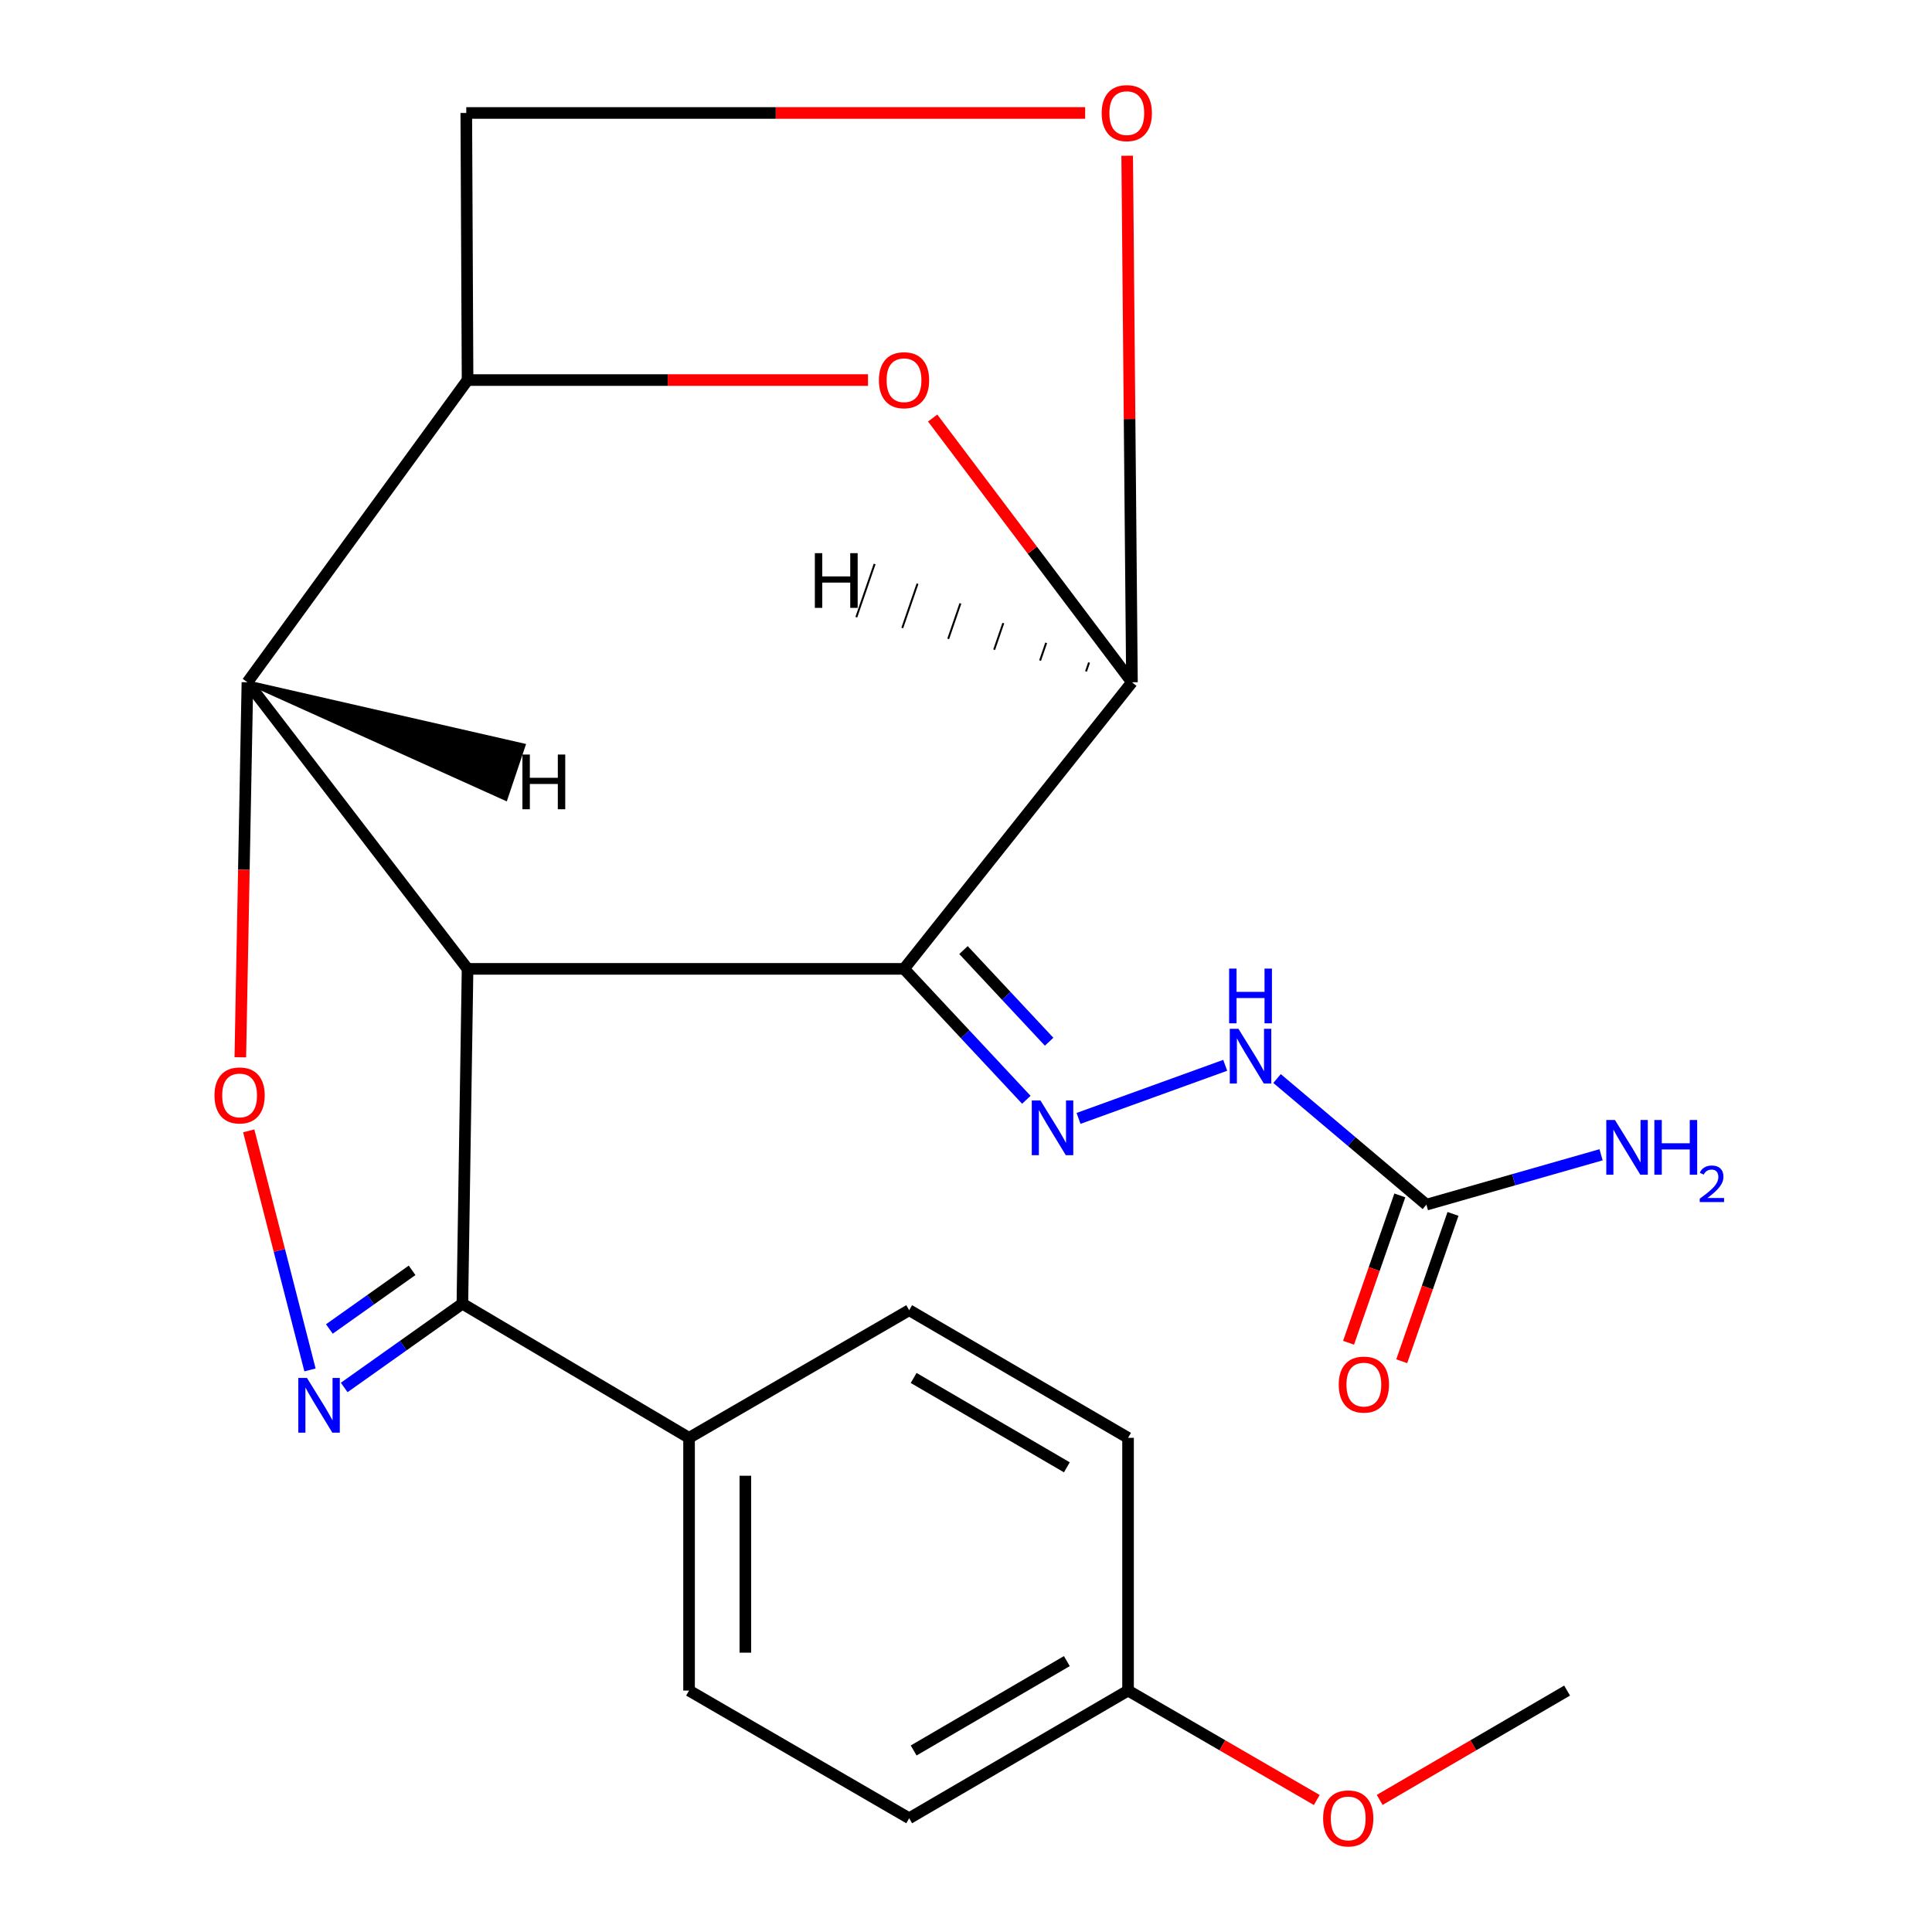 <?xml version='1.0' encoding='iso-8859-1'?>
<svg version='1.1' baseProfile='full'
              xmlns='http://www.w3.org/2000/svg'
                      xmlns:rdkit='http://www.rdkit.org/xml'
                      xmlns:xlink='http://www.w3.org/1999/xlink'
                  xml:space='preserve'
width='1000px' height='1000px' viewBox='0 0 1000 1000'>
<!-- END OF HEADER -->
<rect style='opacity:1.0;fill:#FFFFFF;stroke:none' width='1000' height='1000' x='0' y='0'> </rect>
<path class='bond-0' d='M 242.011,501.483 L 467.919,501.483' style='fill:none;fill-rule:evenodd;stroke:#000000;stroke-width:6px;stroke-linecap:butt;stroke-linejoin:miter;stroke-opacity:1' />
<path class='bond-2' d='M 242.011,501.483 L 128.062,353.139' style='fill:none;fill-rule:evenodd;stroke:#000000;stroke-width:6px;stroke-linecap:butt;stroke-linejoin:miter;stroke-opacity:1' />
<path class='bond-3' d='M 242.011,501.483 L 239.324,674.787' style='fill:none;fill-rule:evenodd;stroke:#000000;stroke-width:6px;stroke-linecap:butt;stroke-linejoin:miter;stroke-opacity:1' />
<path class='bond-4' d='M 467.919,501.483 L 585.899,353.139' style='fill:none;fill-rule:evenodd;stroke:#000000;stroke-width:6px;stroke-linecap:butt;stroke-linejoin:miter;stroke-opacity:1' />
<path class='bond-6' d='M 467.919,501.483 L 499.575,535.366' style='fill:none;fill-rule:evenodd;stroke:#000000;stroke-width:6px;stroke-linecap:butt;stroke-linejoin:miter;stroke-opacity:1' />
<path class='bond-6' d='M 499.575,535.366 L 531.232,569.249' style='fill:none;fill-rule:evenodd;stroke:#0000FF;stroke-width:6px;stroke-linecap:butt;stroke-linejoin:miter;stroke-opacity:1' />
<path class='bond-6' d='M 498.705,491.758 L 520.864,515.476' style='fill:none;fill-rule:evenodd;stroke:#000000;stroke-width:6px;stroke-linecap:butt;stroke-linejoin:miter;stroke-opacity:1' />
<path class='bond-6' d='M 520.864,515.476 L 543.024,539.194' style='fill:none;fill-rule:evenodd;stroke:#0000FF;stroke-width:6px;stroke-linecap:butt;stroke-linejoin:miter;stroke-opacity:1' />
<path class='bond-1' d='M 178.157,718.15 L 208.741,696.468' style='fill:none;fill-rule:evenodd;stroke:#0000FF;stroke-width:6px;stroke-linecap:butt;stroke-linejoin:miter;stroke-opacity:1' />
<path class='bond-1' d='M 208.741,696.468 L 239.324,674.787' style='fill:none;fill-rule:evenodd;stroke:#000000;stroke-width:6px;stroke-linecap:butt;stroke-linejoin:miter;stroke-opacity:1' />
<path class='bond-1' d='M 170.482,687.877 L 191.891,672.7' style='fill:none;fill-rule:evenodd;stroke:#0000FF;stroke-width:6px;stroke-linecap:butt;stroke-linejoin:miter;stroke-opacity:1' />
<path class='bond-1' d='M 191.891,672.7 L 213.299,657.523' style='fill:none;fill-rule:evenodd;stroke:#000000;stroke-width:6px;stroke-linecap:butt;stroke-linejoin:miter;stroke-opacity:1' />
<path class='bond-23' d='M 160.453,709.074 L 144.596,647.205' style='fill:none;fill-rule:evenodd;stroke:#0000FF;stroke-width:6px;stroke-linecap:butt;stroke-linejoin:miter;stroke-opacity:1' />
<path class='bond-23' d='M 144.596,647.205 L 128.739,585.336' style='fill:none;fill-rule:evenodd;stroke:#FF0000;stroke-width:6px;stroke-linecap:butt;stroke-linejoin:miter;stroke-opacity:1' />
<path class='bond-5' d='M 128.062,353.139 L 126.225,450.19' style='fill:none;fill-rule:evenodd;stroke:#000000;stroke-width:6px;stroke-linecap:butt;stroke-linejoin:miter;stroke-opacity:1' />
<path class='bond-5' d='M 126.225,450.19 L 124.387,547.242' style='fill:none;fill-rule:evenodd;stroke:#FF0000;stroke-width:6px;stroke-linecap:butt;stroke-linejoin:miter;stroke-opacity:1' />
<path class='bond-8' d='M 128.062,353.139 L 242.011,196.717' style='fill:none;fill-rule:evenodd;stroke:#000000;stroke-width:6px;stroke-linecap:butt;stroke-linejoin:miter;stroke-opacity:1' />
<path class='bond-27' d='M 128.062,353.139 L 261.719,413.432 L 271.002,385.815 Z' style='fill:#000000;fill-rule:evenodd;fill-opacity:1;stroke:#000000;stroke-width:2px;stroke-linecap:butt;stroke-linejoin:miter;stroke-opacity:1;' />
<path class='bond-12' d='M 239.324,674.787 L 356.657,744.225' style='fill:none;fill-rule:evenodd;stroke:#000000;stroke-width:6px;stroke-linecap:butt;stroke-linejoin:miter;stroke-opacity:1' />
<path class='bond-9' d='M 585.899,353.139 L 584.664,216.869' style='fill:none;fill-rule:evenodd;stroke:#000000;stroke-width:6px;stroke-linecap:butt;stroke-linejoin:miter;stroke-opacity:1' />
<path class='bond-9' d='M 584.664,216.869 L 583.429,80.599' style='fill:none;fill-rule:evenodd;stroke:#FF0000;stroke-width:6px;stroke-linecap:butt;stroke-linejoin:miter;stroke-opacity:1' />
<path class='bond-25' d='M 585.899,353.139 L 534.323,284.757' style='fill:none;fill-rule:evenodd;stroke:#000000;stroke-width:6px;stroke-linecap:butt;stroke-linejoin:miter;stroke-opacity:1' />
<path class='bond-25' d='M 534.323,284.757 L 482.746,216.375' style='fill:none;fill-rule:evenodd;stroke:#FF0000;stroke-width:6px;stroke-linecap:butt;stroke-linejoin:miter;stroke-opacity:1' />
<path class='bond-28' d='M 563.701,342.933 L 562.121,347.524' style='fill:none;fill-rule:evenodd;stroke:#000000;stroke-width:1.0px;stroke-linecap:butt;stroke-linejoin:miter;stroke-opacity:1' />
<path class='bond-28' d='M 541.504,332.727 L 538.344,341.91' style='fill:none;fill-rule:evenodd;stroke:#000000;stroke-width:1.0px;stroke-linecap:butt;stroke-linejoin:miter;stroke-opacity:1' />
<path class='bond-28' d='M 519.306,322.521 L 514.566,336.296' style='fill:none;fill-rule:evenodd;stroke:#000000;stroke-width:1.0px;stroke-linecap:butt;stroke-linejoin:miter;stroke-opacity:1' />
<path class='bond-28' d='M 497.108,312.316 L 490.788,330.682' style='fill:none;fill-rule:evenodd;stroke:#000000;stroke-width:1.0px;stroke-linecap:butt;stroke-linejoin:miter;stroke-opacity:1' />
<path class='bond-28' d='M 474.91,302.11 L 467.011,325.068' style='fill:none;fill-rule:evenodd;stroke:#000000;stroke-width:1.0px;stroke-linecap:butt;stroke-linejoin:miter;stroke-opacity:1' />
<path class='bond-28' d='M 452.713,291.904 L 443.233,319.454' style='fill:none;fill-rule:evenodd;stroke:#000000;stroke-width:1.0px;stroke-linecap:butt;stroke-linejoin:miter;stroke-opacity:1' />
<path class='bond-11' d='M 558.251,578.883 L 634.169,551.403' style='fill:none;fill-rule:evenodd;stroke:#0000FF;stroke-width:6px;stroke-linecap:butt;stroke-linejoin:miter;stroke-opacity:1' />
<path class='bond-7' d='M 449.272,196.717 L 345.641,196.717' style='fill:none;fill-rule:evenodd;stroke:#FF0000;stroke-width:6px;stroke-linecap:butt;stroke-linejoin:miter;stroke-opacity:1' />
<path class='bond-7' d='M 345.641,196.717 L 242.011,196.717' style='fill:none;fill-rule:evenodd;stroke:#000000;stroke-width:6px;stroke-linecap:butt;stroke-linejoin:miter;stroke-opacity:1' />
<path class='bond-13' d='M 242.011,196.717 L 241.348,58.472' style='fill:none;fill-rule:evenodd;stroke:#000000;stroke-width:6px;stroke-linecap:butt;stroke-linejoin:miter;stroke-opacity:1' />
<path class='bond-24' d='M 561.681,58.472 L 401.514,58.472' style='fill:none;fill-rule:evenodd;stroke:#FF0000;stroke-width:6px;stroke-linecap:butt;stroke-linejoin:miter;stroke-opacity:1' />
<path class='bond-24' d='M 401.514,58.472 L 241.348,58.472' style='fill:none;fill-rule:evenodd;stroke:#000000;stroke-width:6px;stroke-linecap:butt;stroke-linejoin:miter;stroke-opacity:1' />
<path class='bond-10' d='M 738.306,623.526 L 699.651,590.884' style='fill:none;fill-rule:evenodd;stroke:#000000;stroke-width:6px;stroke-linecap:butt;stroke-linejoin:miter;stroke-opacity:1' />
<path class='bond-10' d='M 699.651,590.884 L 660.995,558.243' style='fill:none;fill-rule:evenodd;stroke:#0000FF;stroke-width:6px;stroke-linecap:butt;stroke-linejoin:miter;stroke-opacity:1' />
<path class='bond-14' d='M 724.548,618.739 L 711.281,656.875' style='fill:none;fill-rule:evenodd;stroke:#000000;stroke-width:6px;stroke-linecap:butt;stroke-linejoin:miter;stroke-opacity:1' />
<path class='bond-14' d='M 711.281,656.875 L 698.014,695.01' style='fill:none;fill-rule:evenodd;stroke:#FF0000;stroke-width:6px;stroke-linecap:butt;stroke-linejoin:miter;stroke-opacity:1' />
<path class='bond-14' d='M 752.065,628.312 L 738.798,666.447' style='fill:none;fill-rule:evenodd;stroke:#000000;stroke-width:6px;stroke-linecap:butt;stroke-linejoin:miter;stroke-opacity:1' />
<path class='bond-14' d='M 738.798,666.447 L 725.532,704.583' style='fill:none;fill-rule:evenodd;stroke:#FF0000;stroke-width:6px;stroke-linecap:butt;stroke-linejoin:miter;stroke-opacity:1' />
<path class='bond-17' d='M 738.306,623.526 L 783.511,610.618' style='fill:none;fill-rule:evenodd;stroke:#000000;stroke-width:6px;stroke-linecap:butt;stroke-linejoin:miter;stroke-opacity:1' />
<path class='bond-17' d='M 783.511,610.618 L 828.716,597.711' style='fill:none;fill-rule:evenodd;stroke:#0000FF;stroke-width:6px;stroke-linecap:butt;stroke-linejoin:miter;stroke-opacity:1' />
<path class='bond-15' d='M 356.657,744.225 L 356.657,875.04' style='fill:none;fill-rule:evenodd;stroke:#000000;stroke-width:6px;stroke-linecap:butt;stroke-linejoin:miter;stroke-opacity:1' />
<path class='bond-15' d='M 385.791,763.847 L 385.791,855.418' style='fill:none;fill-rule:evenodd;stroke:#000000;stroke-width:6px;stroke-linecap:butt;stroke-linejoin:miter;stroke-opacity:1' />
<path class='bond-16' d='M 356.657,744.225 L 470.59,678.154' style='fill:none;fill-rule:evenodd;stroke:#000000;stroke-width:6px;stroke-linecap:butt;stroke-linejoin:miter;stroke-opacity:1' />
<path class='bond-19' d='M 356.657,875.04 L 470.59,941.128' style='fill:none;fill-rule:evenodd;stroke:#000000;stroke-width:6px;stroke-linecap:butt;stroke-linejoin:miter;stroke-opacity:1' />
<path class='bond-20' d='M 470.59,678.154 L 583.876,744.225' style='fill:none;fill-rule:evenodd;stroke:#000000;stroke-width:6px;stroke-linecap:butt;stroke-linejoin:miter;stroke-opacity:1' />
<path class='bond-20' d='M 472.905,713.231 L 552.205,759.481' style='fill:none;fill-rule:evenodd;stroke:#000000;stroke-width:6px;stroke-linecap:butt;stroke-linejoin:miter;stroke-opacity:1' />
<path class='bond-18' d='M 583.876,875.04 L 470.59,941.128' style='fill:none;fill-rule:evenodd;stroke:#000000;stroke-width:6px;stroke-linecap:butt;stroke-linejoin:miter;stroke-opacity:1' />
<path class='bond-18' d='M 552.202,859.788 L 472.902,906.049' style='fill:none;fill-rule:evenodd;stroke:#000000;stroke-width:6px;stroke-linecap:butt;stroke-linejoin:miter;stroke-opacity:1' />
<path class='bond-21' d='M 583.876,875.04 L 632.712,903.36' style='fill:none;fill-rule:evenodd;stroke:#000000;stroke-width:6px;stroke-linecap:butt;stroke-linejoin:miter;stroke-opacity:1' />
<path class='bond-21' d='M 632.712,903.36 L 681.548,931.679' style='fill:none;fill-rule:evenodd;stroke:#FF0000;stroke-width:6px;stroke-linecap:butt;stroke-linejoin:miter;stroke-opacity:1' />
<path class='bond-26' d='M 583.876,875.04 L 583.876,744.225' style='fill:none;fill-rule:evenodd;stroke:#000000;stroke-width:6px;stroke-linecap:butt;stroke-linejoin:miter;stroke-opacity:1' />
<path class='bond-22' d='M 714.12,931.631 L 762.624,903.336' style='fill:none;fill-rule:evenodd;stroke:#FF0000;stroke-width:6px;stroke-linecap:butt;stroke-linejoin:miter;stroke-opacity:1' />
<path class='bond-22' d='M 762.624,903.336 L 811.127,875.04' style='fill:none;fill-rule:evenodd;stroke:#000000;stroke-width:6px;stroke-linecap:butt;stroke-linejoin:miter;stroke-opacity:1' />
<path  class='atom-2' d='M 158.884 713.215
L 168.164 728.215
Q 169.084 729.695, 170.564 732.375
Q 172.044 735.055, 172.124 735.215
L 172.124 713.215
L 175.884 713.215
L 175.884 741.535
L 172.004 741.535
L 162.044 725.135
Q 160.884 723.215, 159.644 721.015
Q 158.444 718.815, 158.084 718.135
L 158.084 741.535
L 154.404 741.535
L 154.404 713.215
L 158.884 713.215
' fill='#0000FF'/>
<path  class='atom-6' d='M 111.015 566.987
Q 111.015 560.187, 114.375 556.387
Q 117.735 552.587, 124.015 552.587
Q 130.295 552.587, 133.655 556.387
Q 137.015 560.187, 137.015 566.987
Q 137.015 573.867, 133.615 577.787
Q 130.215 581.667, 124.015 581.667
Q 117.775 581.667, 114.375 577.787
Q 111.015 573.907, 111.015 566.987
M 124.015 578.467
Q 128.335 578.467, 130.655 575.587
Q 133.015 572.667, 133.015 566.987
Q 133.015 561.427, 130.655 558.627
Q 128.335 555.787, 124.015 555.787
Q 119.695 555.787, 117.335 558.587
Q 115.015 561.387, 115.015 566.987
Q 115.015 572.707, 117.335 575.587
Q 119.695 578.467, 124.015 578.467
' fill='#FF0000'/>
<path  class='atom-7' d='M 538.527 569.597
L 547.807 584.597
Q 548.727 586.077, 550.207 588.757
Q 551.687 591.437, 551.767 591.597
L 551.767 569.597
L 555.527 569.597
L 555.527 597.917
L 551.647 597.917
L 541.687 581.517
Q 540.527 579.597, 539.287 577.397
Q 538.087 575.197, 537.727 574.517
L 537.727 597.917
L 534.047 597.917
L 534.047 569.597
L 538.527 569.597
' fill='#0000FF'/>
<path  class='atom-8' d='M 454.919 196.797
Q 454.919 189.997, 458.279 186.197
Q 461.639 182.397, 467.919 182.397
Q 474.199 182.397, 477.559 186.197
Q 480.919 189.997, 480.919 196.797
Q 480.919 203.677, 477.519 207.597
Q 474.119 211.477, 467.919 211.477
Q 461.679 211.477, 458.279 207.597
Q 454.919 203.717, 454.919 196.797
M 467.919 208.277
Q 472.239 208.277, 474.559 205.397
Q 476.919 202.477, 476.919 196.797
Q 476.919 191.237, 474.559 188.437
Q 472.239 185.597, 467.919 185.597
Q 463.599 185.597, 461.239 188.397
Q 458.919 191.197, 458.919 196.797
Q 458.919 202.517, 461.239 205.397
Q 463.599 208.277, 467.919 208.277
' fill='#FF0000'/>
<path  class='atom-10' d='M 570.228 58.552
Q 570.228 51.752, 573.588 47.952
Q 576.948 44.152, 583.228 44.152
Q 589.508 44.152, 592.868 47.952
Q 596.228 51.752, 596.228 58.552
Q 596.228 65.432, 592.828 69.352
Q 589.428 73.232, 583.228 73.232
Q 576.988 73.232, 573.588 69.352
Q 570.228 65.472, 570.228 58.552
M 583.228 70.032
Q 587.548 70.032, 589.868 67.152
Q 592.228 64.232, 592.228 58.552
Q 592.228 52.992, 589.868 50.192
Q 587.548 47.352, 583.228 47.352
Q 578.908 47.352, 576.548 50.152
Q 574.228 52.952, 574.228 58.552
Q 574.228 64.272, 576.548 67.152
Q 578.908 70.032, 583.228 70.032
' fill='#FF0000'/>
<path  class='atom-12' d='M 641.016 532.498
L 650.296 547.498
Q 651.216 548.978, 652.696 551.658
Q 654.176 554.338, 654.256 554.498
L 654.256 532.498
L 658.016 532.498
L 658.016 560.818
L 654.136 560.818
L 644.176 544.418
Q 643.016 542.498, 641.776 540.298
Q 640.576 538.098, 640.216 537.418
L 640.216 560.818
L 636.536 560.818
L 636.536 532.498
L 641.016 532.498
' fill='#0000FF'/>
<path  class='atom-12' d='M 636.196 501.346
L 640.036 501.346
L 640.036 513.386
L 654.516 513.386
L 654.516 501.346
L 658.356 501.346
L 658.356 529.666
L 654.516 529.666
L 654.516 516.586
L 640.036 516.586
L 640.036 529.666
L 636.196 529.666
L 636.196 501.346
' fill='#0000FF'/>
<path  class='atom-15' d='M 692.934 716.659
Q 692.934 709.859, 696.294 706.059
Q 699.654 702.259, 705.934 702.259
Q 712.214 702.259, 715.574 706.059
Q 718.934 709.859, 718.934 716.659
Q 718.934 723.539, 715.534 727.459
Q 712.134 731.339, 705.934 731.339
Q 699.694 731.339, 696.294 727.459
Q 692.934 723.579, 692.934 716.659
M 705.934 728.139
Q 710.254 728.139, 712.574 725.259
Q 714.934 722.339, 714.934 716.659
Q 714.934 711.099, 712.574 708.299
Q 710.254 705.459, 705.934 705.459
Q 701.614 705.459, 699.254 708.259
Q 696.934 711.059, 696.934 716.659
Q 696.934 722.379, 699.254 725.259
Q 701.614 728.139, 705.934 728.139
' fill='#FF0000'/>
<path  class='atom-18' d='M 835.896 579.713
L 845.176 594.713
Q 846.096 596.193, 847.576 598.873
Q 849.056 601.553, 849.136 601.713
L 849.136 579.713
L 852.896 579.713
L 852.896 608.033
L 849.016 608.033
L 839.056 591.633
Q 837.896 589.713, 836.656 587.513
Q 835.456 585.313, 835.096 584.633
L 835.096 608.033
L 831.416 608.033
L 831.416 579.713
L 835.896 579.713
' fill='#0000FF'/>
<path  class='atom-18' d='M 856.296 579.713
L 860.136 579.713
L 860.136 591.753
L 874.616 591.753
L 874.616 579.713
L 878.456 579.713
L 878.456 608.033
L 874.616 608.033
L 874.616 594.953
L 860.136 594.953
L 860.136 608.033
L 856.296 608.033
L 856.296 579.713
' fill='#0000FF'/>
<path  class='atom-18' d='M 879.829 607.039
Q 880.515 605.271, 882.152 604.294
Q 883.789 603.291, 886.059 603.291
Q 888.884 603.291, 890.468 604.822
Q 892.052 606.353, 892.052 609.072
Q 892.052 611.844, 889.993 614.431
Q 887.96 617.019, 883.736 620.081
L 892.369 620.081
L 892.369 622.193
L 879.776 622.193
L 879.776 620.424
Q 883.261 617.943, 885.32 616.095
Q 887.405 614.247, 888.409 612.583
Q 889.412 610.92, 889.412 609.204
Q 889.412 607.409, 888.514 606.406
Q 887.617 605.403, 886.059 605.403
Q 884.554 605.403, 883.551 606.01
Q 882.548 606.617, 881.835 607.963
L 879.829 607.039
' fill='#0000FF'/>
<path  class='atom-22' d='M 684.841 941.208
Q 684.841 934.408, 688.201 930.608
Q 691.561 926.808, 697.841 926.808
Q 704.121 926.808, 707.481 930.608
Q 710.841 934.408, 710.841 941.208
Q 710.841 948.088, 707.441 952.008
Q 704.041 955.888, 697.841 955.888
Q 691.601 955.888, 688.201 952.008
Q 684.841 948.128, 684.841 941.208
M 697.841 952.688
Q 702.161 952.688, 704.481 949.808
Q 706.841 946.888, 706.841 941.208
Q 706.841 935.648, 704.481 932.848
Q 702.161 930.008, 697.841 930.008
Q 693.521 930.008, 691.161 932.808
Q 688.841 935.608, 688.841 941.208
Q 688.841 946.928, 691.161 949.808
Q 693.521 952.688, 697.841 952.688
' fill='#FF0000'/>
<path  class='atom-24' d='M 270.407 390.548
L 274.247 390.548
L 274.247 402.588
L 288.727 402.588
L 288.727 390.548
L 292.567 390.548
L 292.567 418.868
L 288.727 418.868
L 288.727 405.788
L 274.247 405.788
L 274.247 418.868
L 270.407 418.868
L 270.407 390.548
' fill='#000000'/>
<path  class='atom-25' d='M 421.766 286.314
L 425.606 286.314
L 425.606 298.354
L 440.086 298.354
L 440.086 286.314
L 443.926 286.314
L 443.926 314.634
L 440.086 314.634
L 440.086 301.554
L 425.606 301.554
L 425.606 314.634
L 421.766 314.634
L 421.766 286.314
' fill='#000000'/>
</svg>
